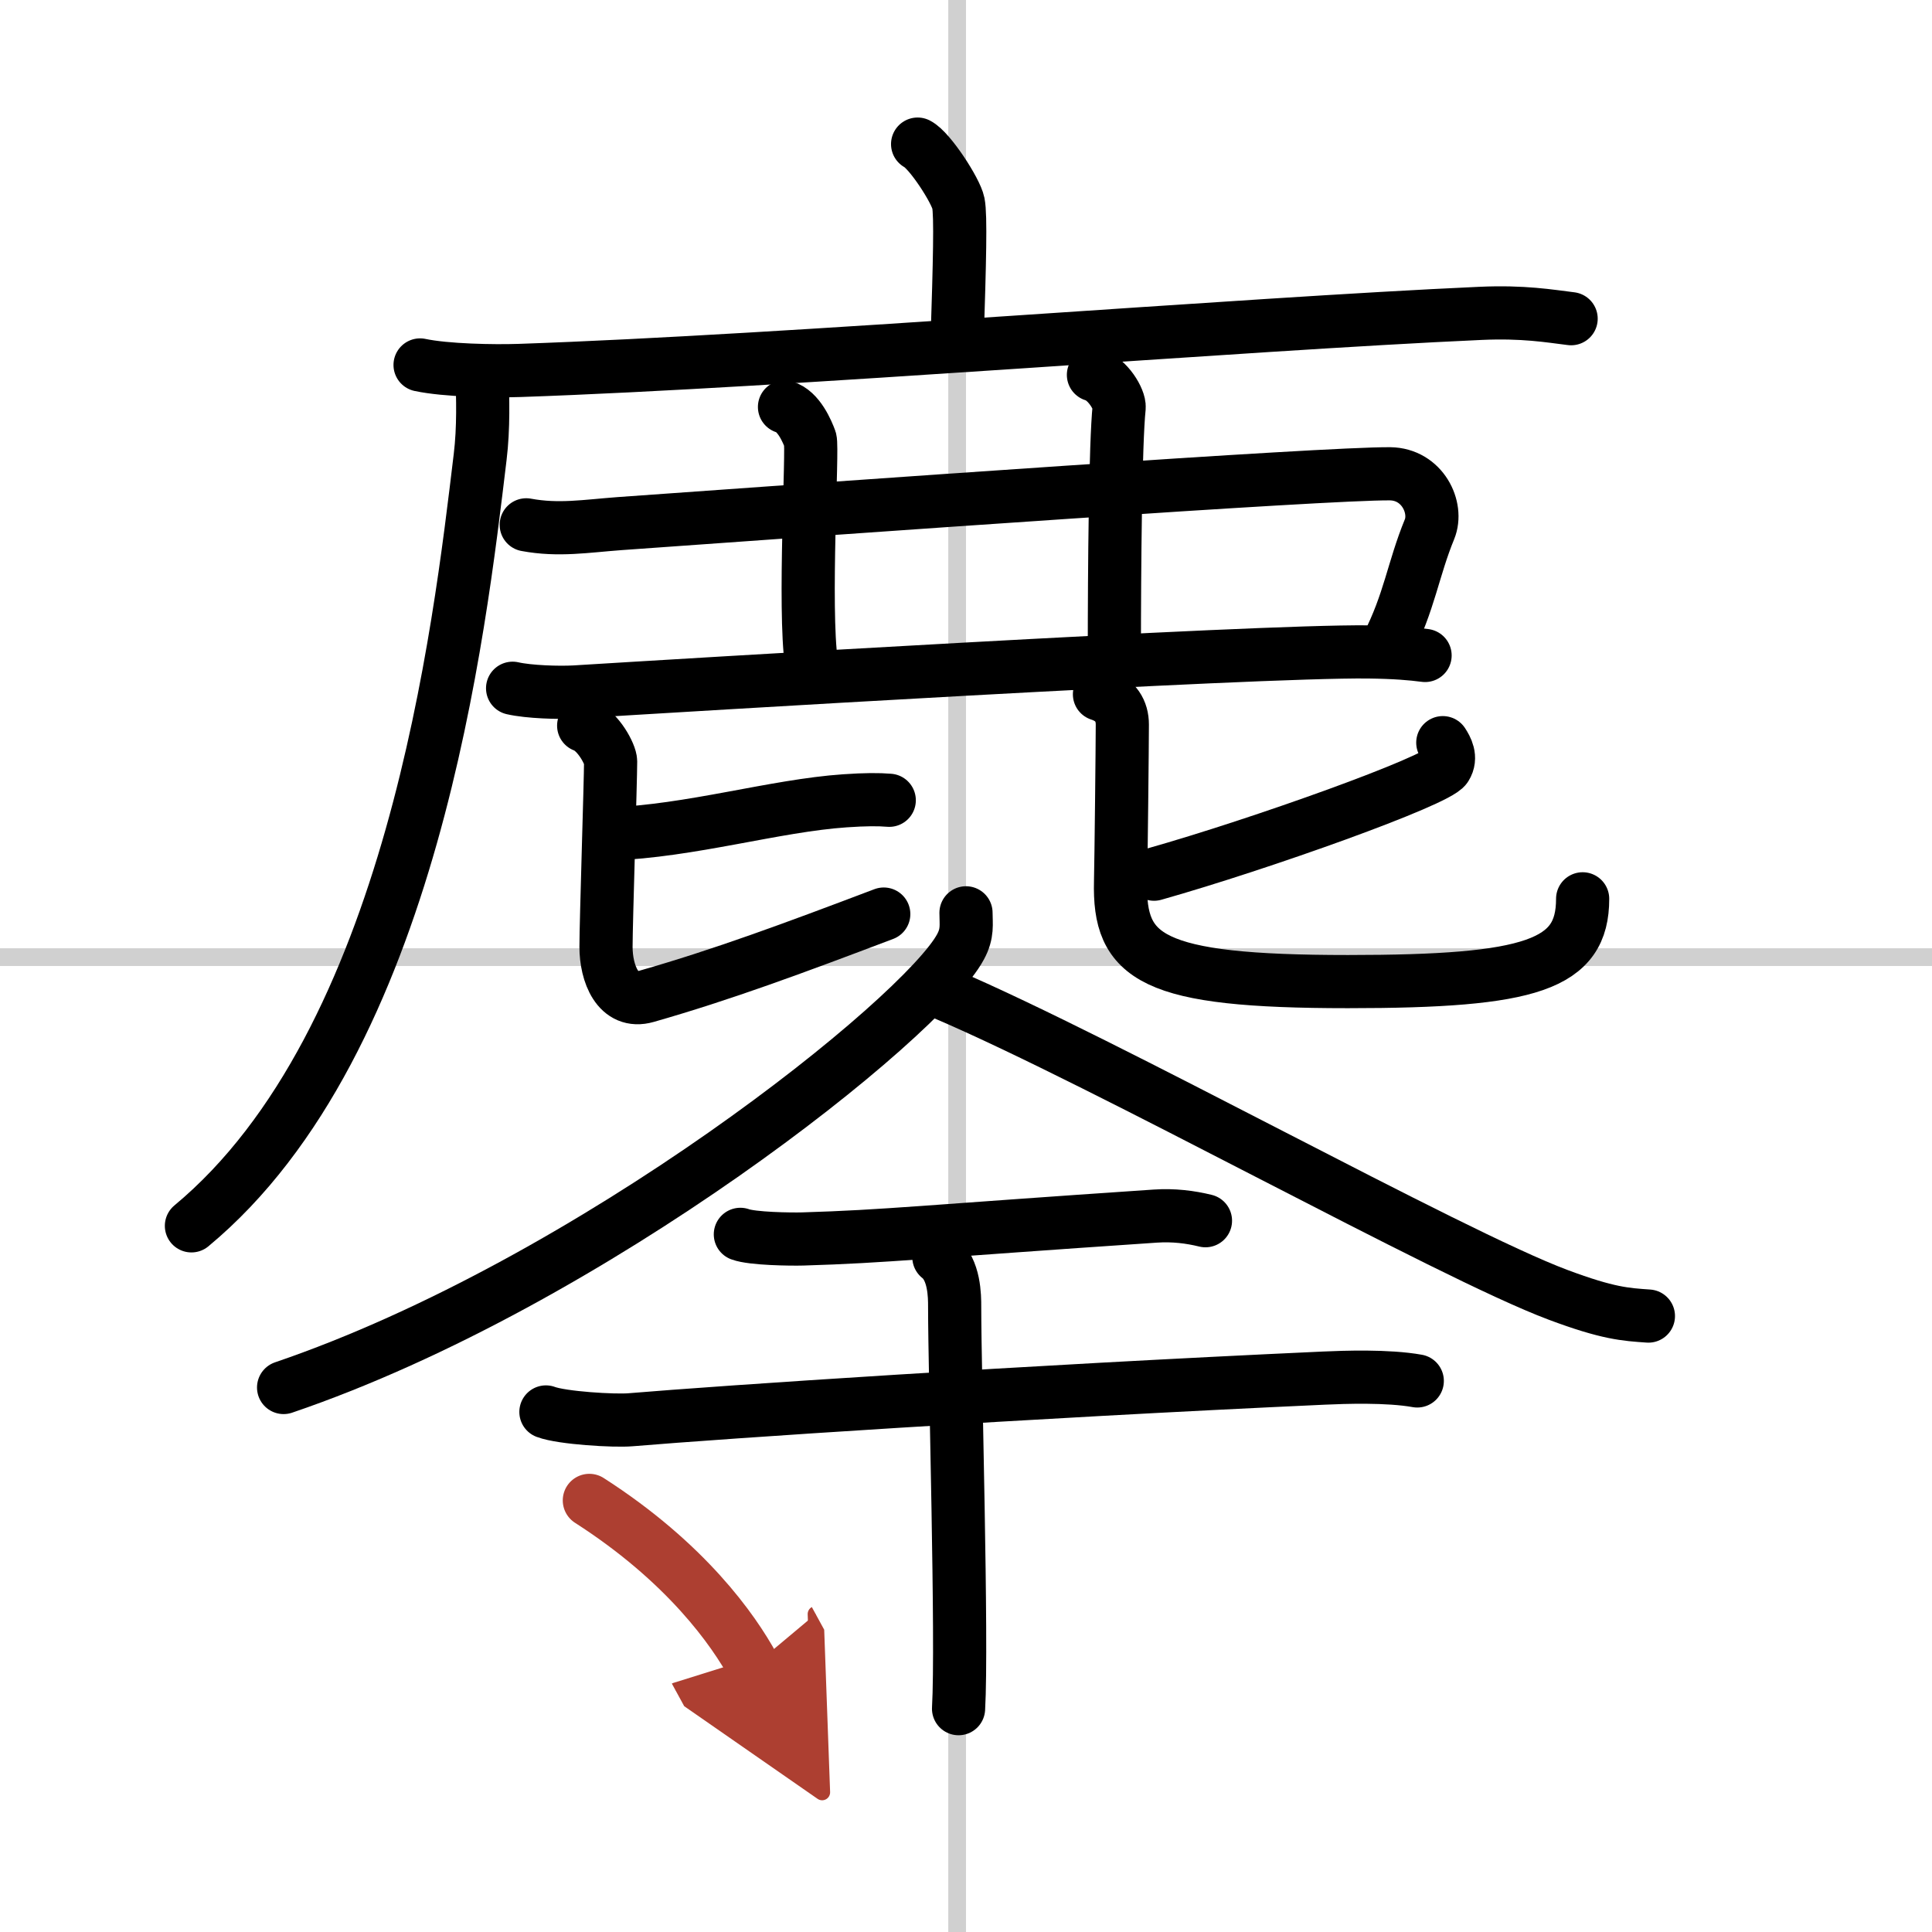 <svg width="400" height="400" viewBox="0 0 109 109" xmlns="http://www.w3.org/2000/svg"><defs><marker id="a" markerWidth="4" orient="auto" refX="1" refY="5" viewBox="0 0 10 10"><polyline points="0 0 10 5 0 10 1 5" fill="#ad3f31" stroke="#ad3f31"/></marker></defs><g fill="none" stroke="#000" stroke-linecap="round" stroke-linejoin="round" stroke-width="3"><rect width="100%" height="100%" fill="#fff" stroke="#fff"/><line x1="54" x2="54" y2="109" stroke="#d0d0d0" stroke-width="1"/><line x2="109" y1="54" y2="54" stroke="#d0d0d0" stroke-width="1"/><path d="m51.77 8.13c0.69 0.35 2.16 2.63 2.3 3.33s0.07 3.33-0.07 7.72"/><path d="m23.7 20.59c1.46 0.31 4.14 0.36 5.61 0.31 15.21-0.52 40.76-2.62 54.21-3.22 2.43-0.11 3.9 0.15 5.12 0.3"/><path d="m27.19 21.21c0.05 1.14 0.1 2.94-0.1 4.57-1.16 9.63-3.78 33-16.29 43.38"/><path d="m29.69 29.61c1.83 0.34 3.38 0.07 5.28-0.07 13.09-0.94 39.76-2.84 43.45-2.81 1.83 0.02 2.73 1.91 2.23 3.13-0.92 2.24-1.14 4.14-2.38 6.55"/><path d="m44.26 22.96c0.8 0.22 1.29 1.4 1.45 1.84 0.16 0.45-0.38 9.52 0.07 12.62"/><path d="M61.69,21.15c0.8,0.22,1.49,1.39,1.45,1.84C62.93,25,62.87,32,62.87,36.87"/><path d="m28.92 38.83c0.92 0.21 2.6 0.26 3.51 0.21 5.84-0.36 38.2-2.33 44.76-2.26 1.53 0.02 2.45 0.1 3.21 0.2"/><path d="m34.42 47.05c4.55-0.16 9.29-1.6 13.25-1.87 1.16-0.08 1.9-0.08 2.5-0.03"/><path d="m32.93 40.94c0.82 0.29 1.52 1.63 1.52 2.02 0 1.06-0.26 9.12-0.26 10.46 0 1.49 0.66 3.26 2.29 2.79 4.27-1.22 8.26-2.7 13.38-4.64"/><path d="m81.4 41.9c0.2 0.31 0.51 0.84 0.17 1.38-0.48 0.77-10.41 4.33-16.46 6.04"/><path d="m62.03 39.17c0.93 0.3 1.29 0.95 1.29 1.71 0 1.01-0.07 7.66-0.1 8.85-0.11 4.32 1.72 5.65 12.83 5.65 10.39 0 13.24-0.95 13.24-4.67"/><path d="M54.5,51.5c0,0.64,0.11,1.15-0.31,1.92C52.05,57.43,33.42,72.35,16,78.28"/><path d="m53.25 56.05c9.25 3.95 28.5 14.7 34.65 17 2.83 1.06 3.81 1.11 5.1 1.2"/><path d="m41.77 69.64c0.67 0.25 2.85 0.28 3.53 0.26 4.7-0.14 6.82-0.41 19.88-1.29 1.03-0.07 1.97 0.05 2.83 0.26"/><path d="m30.8 79.66c0.9 0.34 3.86 0.52 4.78 0.44 5.26-0.44 22.02-1.57 39.12-2.35 1.12-0.05 3.59-0.14 5.26 0.16"/><path d="m52.97 70.93c0.89 0.69 0.89 2.23 0.89 2.78 0 3.84 0.44 18.85 0.22 22.69"/><path d="m33.25 84.65c5.47 3.51 8.13 7.31 9.25 9.36" marker-end="url(#a)" stroke="#ad3f31"/></g></svg>
